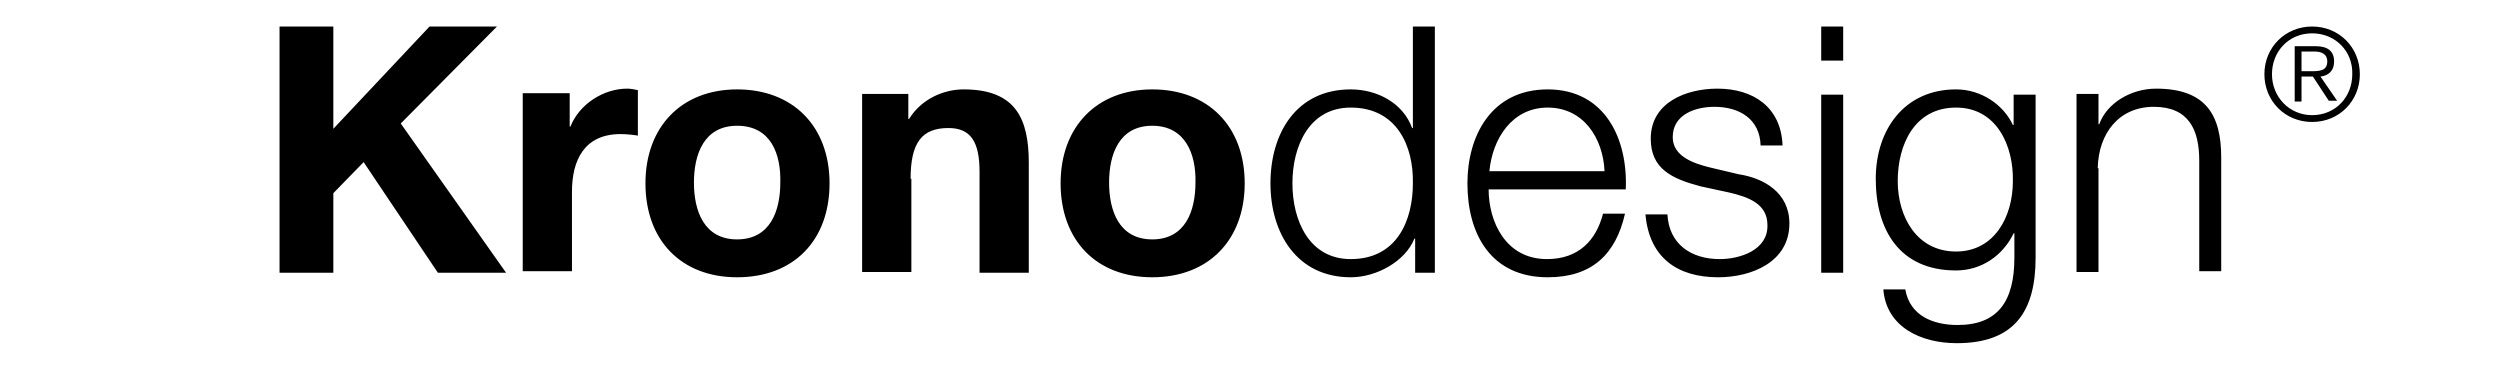 <svg version="1.2" xmlns="http://www.w3.org/2000/svg" viewBox="0 0 330 50" width="330" height="50">
	<title>krd-design_possibilities-svg</title>
	<style>
		.s0 { fill: #000000 } 
		.s1 { fill: #05377b } 
	</style>
	<g id="Layer">
		<path id="Layer" fill-rule="evenodd" class="s0" d="m65.6 3.5l-12.7 12.8 13.9 19.7h-9l-9.8-14.6-4 4.1v10.5h-7.1v-32.5h7.1v13.5l12.7-13.5zm9.9 32.3h-6.5v-23.5h6.2v4.4h0.1c1.2-3 4.4-5 7.5-5 0.4 0 1 0.1 1.4 0.2v6c-0.6-0.1-1.5-0.2-2.3-0.2-4.8 0-6.4 3.5-6.4 7.6zm21.8 0.8c-7.4 0-12.1-4.9-12.1-12.4 0-7.5 4.8-12.4 12.1-12.4 7.4 0 12.2 4.9 12.2 12.4 0 7.5-4.7 12.4-12.2 12.4zm0-20c-4.4 0-5.7 3.8-5.7 7.5 0 3.7 1.3 7.5 5.7 7.5 4.4 0 5.7-3.8 5.7-7.5 0.1-3.7-1.2-7.5-5.7-7.5zm23 7v12.3h-6.5v-23.5h6.1v3.3h0.1c1.6-2.6 4.5-3.9 7.2-3.9 6.9 0 8.6 3.9 8.6 9.7v14.5h-6.5v-13.3c0-3.9-1.1-5.8-4.1-5.8-3.5 0-5 1.9-5 6.7zm31.8 13c-7.4 0-12.1-4.9-12.1-12.4 0-7.5 4.8-12.4 12.1-12.4 7.4 0 12.2 4.9 12.2 12.4 0 7.5-4.8 12.4-12.2 12.4zm0-20c-4.4 0-5.7 3.8-5.7 7.5 0 3.7 1.3 7.5 5.7 7.5 4.4 0 5.7-3.8 5.7-7.5 0.1-3.7-1.3-7.5-5.7-7.5zm26.2 20c-7.1 0-10.6-5.8-10.6-12.4 0-6.6 3.4-12.4 10.6-12.4 3.5 0 6.9 1.8 8.1 5.1h0.1v-13.4h2.9v32.5h-2.6v-4.5h-0.1c-1.2 3-5 5.1-8.4 5.1zm0-22.4c-5.5 0-7.7 5.1-7.7 10 0 4.9 2.2 10 7.7 10 6.1 0 8.2-5.1 8.2-10 0.1-4.9-2.1-10-8.2-10zm26 22.4c-7.5 0-10.6-5.7-10.6-12.4 0-6.2 3.1-12.4 10.6-12.4 7.6 0 10.6 6.6 10.3 13.2h-18.1c0 4.2 2.2 9.2 7.7 9.2 4.2 0 6.5-2.5 7.4-6h2.9c-1.2 5.3-4.3 8.4-10.2 8.4zm0-22.4c-4.7 0-7.3 4.1-7.7 8.4h15.2c-0.2-4.4-2.8-8.4-7.5-8.4zm29 15.5c0-2.8-2.5-3.7-5.1-4.3l-3.7-0.8c-3.8-1-6.6-2.3-6.6-6.3 0-4.8 4.7-6.6 8.8-6.6 4.7 0 8.4 2.4 8.6 7.5h-2.9c-0.1-3.5-2.8-5.1-6.1-5.1-2.5 0-5.5 1-5.5 4 0 2.6 2.9 3.5 4.9 4l3.8 0.9c3.3 0.5 6.7 2.4 6.7 6.5 0 5.1-5 7.1-9.4 7.1-5.4 0-9.1-2.6-9.6-8.3h2.9c0.2 3.9 3.1 5.9 6.9 5.9 2.7 0 6.4-1.2 6.3-4.5zm10-21.7h-2.9v-4.5h2.9zm0 28h-2.9v-23.5h2.9zm14.9-0.3c-7.5 0-10.6-5.4-10.6-12.1 0-6.5 3.8-11.8 10.6-11.8 3.4 0 6.3 2.1 7.5 4.7h0.1v-4h2.9v21.5c0 7-2.7 11.3-10.4 11.3-4.7 0-9.3-2.1-9.7-7.1h2.9c0.6 3.5 3.7 4.7 6.9 4.7 5.3 0 7.5-3.1 7.5-8.9v-3.2h-0.1c-1.4 2.9-4.2 4.9-7.6 4.9zm0-21.5c-5.5 0-7.7 4.9-7.7 9.7 0 4.7 2.5 9.3 7.7 9.3 5 0 7.5-4.5 7.5-9.3 0.1-4.6-2.1-9.7-7.5-9.7zm18.8 8v13.7h-2.9v-23.5h2.9v4h0.1c1-2.8 4.2-4.7 7.5-4.7 6.6 0 8.6 3.5 8.6 9.1v15h-2.9v-14.6c0-4.1-1.4-7.1-6-7.1-4.6 0-7.3 3.5-7.4 8.1zm28.2-6.1c-3.6 0-6.3-2.8-6.3-6.3 0-3.6 2.8-6.3 6.3-6.3 3.6 0 6.3 2.8 6.3 6.3 0 3.5-2.7 6.3-6.3 6.3zm0-11.7c-3.1 0-5.3 2.4-5.3 5.4 0 3 2.3 5.4 5.3 5.4 3.1 0 5.3-2.4 5.3-5.4 0.1-3-2.2-5.4-5.3-5.4zm-1.4 9h-0.9v-7.3h2.8c1.6 0 2.4 0.7 2.4 2 0 1.3-0.8 1.9-1.8 2l2.2 3.2h-1.1l-2.1-3.2h-1.5zm0-4h1.2c1.1 0 2.2 0 2.2-1.3 0-1-0.8-1.3-1.7-1.3h-1.7z"/>
		<g id="Layer">
			<g id="Layer">
				<path id="Layer" fill-rule="evenodd" class="s1" d="m6.6 71.7h-3.5l5.7-16.1h3.7l5.6 16.1h-3.5l-1.1-3.4h-5.8zm2-6h4l-2-6.3z"/>
				<path id="Layer" class="s1" d="m29 71.7l-4.4-16.1h3.4l2.1 8.9c0.1 0.7 0.3 1.7 0.5 3 0.1-0.7 0.2-1.7 0.5-3l1.6-8.9h3.8l1.7 9.1c0.1 0.6 0.2 1.6 0.4 3 0.2-0.7 0.3-1.7 0.6-3l2.2-9.1h3.3l-4.6 16.1h-3.2l-1.9-9.1c-0.1-0.7-0.3-1.7-0.5-3.1-0.2 1.3-0.3 2.3-0.5 3.1l-1.8 9.2h-3.2z"/>
				<path id="Layer" fill-rule="evenodd" class="s1" d="m44.5 65.8c0-3.7 2.2-6.2 6-6.2 3.7 0 6 2.5 6 6.2 0 3.6-2.2 6.1-6 6.1-3.7 0.1-6-2.3-6-6.1zm3.2 0c0 1.9 0.8 3.7 2.8 3.7 2 0 2.8-1.8 2.8-3.7 0-2-0.9-3.8-2.8-3.8-2 0.1-2.8 1.8-2.8 3.8z"/>
				<path id="Layer" class="s1" d="m58 71.7v-11.7h3.1v1.8c0.8-1.4 1.7-2.2 3-2.2 0.1 0 0.4 0 0.7 0v3.2c-0.2 0-0.8-0.1-1-0.1q-2.7 0-2.7 3v5.9h-3.1z"/>
				<path id="Layer" class="s1" d="m66.1 71.7v-16h3.1v16.1h-3.1z"/>
				<path id="Layer" fill-rule="evenodd" class="s1" d="m79.1 61.7v-6h3.1v16.1h-3.1v-2.1c-0.7 1.6-1.8 2.4-3.4 2.4-3.2 0-4.7-3-4.7-6.1 0-3.4 1.6-6.3 4.8-6.3 1.7 0 2.5 0.7 3.3 2zm-5 4.2c0 1.7 0.6 3.5 2.4 3.5 1.5 0 2.4-1.4 2.4-3.6 0-1.7-0.6-3.4-2.4-3.4-1.8-0.1-2.4 1.8-2.4 3.5z"/>
				<path id="Layer" fill-rule="evenodd" class="s1" d="m90.3 65.8c0-3.7 2.2-6.2 6-6.2 3.7 0 6 2.5 6 6.2 0 3.6-2.2 6.1-6 6.1-3.7 0.1-6-2.3-6-6.1zm3.2 0c0 1.9 0.8 3.7 2.8 3.7 2 0 2.8-1.8 2.8-3.7 0-2-0.9-3.8-2.8-3.8-2 0.1-2.8 1.8-2.8 3.8z"/>
				<path id="Layer" class="s1" d="m102.8 62.2v-2.2h1.6q0-2.4 0.6-3.3c0.5-0.7 1.4-1.1 2.9-1.1 0.3 0 0.8 0 1.4 0.1v2.5h-0.3c-0.8 0-1.4 0.1-1.4 1.1v0.7h1.9v2.2h-1.9v9.5h-3.1v-9.5z"/>
				<path id="Layer" fill-rule="evenodd" class="s1" d="m117.6 55.7h6.2c1.7 0 3 0.2 3.9 0.7 2.5 1.2 3.3 4.3 3.3 7.1 0 3.1-1 6.4-3.7 7.7-0.8 0.4-2.1 0.6-3.7 0.6h-6zm3.2 13.1h2.6c2.6 0 4.2-0.9 4.2-5.3 0-3.1-0.8-5-4.2-5h-2.6z"/>
				<path id="Layer" fill-rule="evenodd" class="s1" d="m142.9 68.3c-0.6 2.7-2.3 3.7-5.1 3.7-3.7 0-5.4-2.6-5.4-6.1 0-3.6 1.7-6.3 5.4-6.3 3.5 0 5.4 2.2 5.4 6.2q0 0.3 0 0.6h-7.6v0.4c0 1.6 0.7 2.9 2.2 2.9 1 0 1.6-0.5 1.9-1.4zm-3-3.9c-0.1-1.5-0.8-2.3-2.1-2.3-1.3 0-2 0.8-2.2 2.3z"/>
				<path id="Layer" class="s1" d="m144.2 67.9h3.1c0.2 1.3 1 1.7 2.4 1.7 1.4 0 2.1-0.4 2.1-1.1 0-0.7-0.6-0.7-1.4-1.1l-3.4-1.2c-1.6-0.6-2.4-1.5-2.4-2.8 0-2.6 2.6-3.8 5-3.8 3 0 4.6 1.3 5 3.9h-3c-0.2-1.1-0.8-1.5-2-1.5-1.3 0-2 0.4-2 1.1 0 0.3 0.2 0.5 0.5 0.6l4.8 1.6c1.3 0.4 2.1 1.5 2.1 2.8 0 1.6-1.4 3.1-2.9 3.6-0.7 0.2-1.5 0.4-2.5 0.4-3.5-0.1-5.3-1.4-5.4-4.2z"/>
				<path id="Layer" class="s1" d="m156.6 58.6v-2.9h3.1v2.9zm0 13.1v-11.7h3.1v11.7z"/>
				<path id="Layer" fill-rule="evenodd" class="s1" d="m161.8 73h3.3c0.3 0.8 0.9 1.1 1.9 1.1 2.4 0 2.6-1.8 2.6-3.8v-0.5c-0.7 1.3-1.8 2-3.4 2-3.1 0-4.7-2.8-4.7-5.8 0-3.3 1.4-6.4 4.7-6.4 1.5 0 2.6 0.7 3.4 2.1v-1.7h3.1v10c0 3.5-0.4 6.6-5.7 6.6-3.1-0.1-4.8-1.2-5.2-3.6zm2.9-7.2c0 2.1 0.9 3.4 2.4 3.4 1.6 0 2.4-1.1 2.4-3.4 0-2.3-0.8-3.4-2.5-3.4-1.5-0.1-2.3 1.1-2.3 3.4z"/>
				<path id="Layer" class="s1" d="m175.2 71.7v-11.7h3.1v1.8c0.9-1.3 1.8-2.1 3.5-2.1 1.4 0 3.1 0.8 3.6 2.2 0.2 0.6 0.3 1.4 0.3 2.5v7.3h-3.1v-7.1c0-1.5-0.6-2.3-1.9-2.3-1.6 0-2.4 1.1-2.4 3.4v6z"/>
				<path id="Layer" fill-rule="evenodd" class="s1" d="m194.3 55.7h6.6c2.9 0 5.5 1.2 5.5 5.2 0 3.4-2.4 5.5-5.6 5.5h-3.2v5.4h-3.3zm5.8 7.7c1.9 0 2.8-0.8 2.8-2.3 0-1.7-1-2.5-2.8-2.5h-2.6v4.8z"/>
				<path id="Layer" fill-rule="evenodd" class="s1" d="m207.3 65.8c0-3.7 2.2-6.2 6-6.2 3.7 0 6 2.5 6 6.2 0 3.6-2.2 6.1-6 6.1-3.8 0.1-6-2.3-6-6.1zm3.1 0c0 1.9 0.8 3.7 2.8 3.7 2 0 2.8-1.8 2.8-3.7 0-2-0.9-3.8-2.8-3.8-1.9 0.1-2.8 1.8-2.8 3.8z"/>
				<path id="Layer" class="s1" d="m220.3 67.9h3.1c0.2 1.3 1 1.7 2.4 1.7 1.4 0 2.1-0.4 2.1-1.1 0-0.7-0.6-0.7-1.4-1.1l-3.4-1.2c-1.6-0.6-2.4-1.5-2.4-2.8 0-2.6 2.6-3.8 5-3.8 3 0 4.6 1.3 5 3.9h-3c-0.2-1.1-0.8-1.5-2-1.5-1.3 0-2 0.4-2 1.1 0 0.3 0.2 0.5 0.5 0.6l4.8 1.6c1.3 0.4 2.1 1.5 2.1 2.8 0 1.6-1.4 3.1-2.9 3.6-0.7 0.2-1.5 0.4-2.5 0.4-3.5-0.1-5.3-1.4-5.4-4.2z"/>
				<path id="Layer" class="s1" d="m232.1 67.9h3.1c0.2 1.3 1 1.7 2.4 1.7 1.4 0 2.1-0.4 2.1-1.1 0-0.7-0.6-0.7-1.4-1.1l-3.4-1.2c-1.6-0.6-2.4-1.5-2.4-2.8 0-2.6 2.6-3.8 5-3.8 3 0 4.6 1.3 5 3.9h-3c-0.2-1.1-0.8-1.5-2-1.5-1.3 0-2 0.4-2 1.1 0 0.3 0.2 0.5 0.5 0.6l4.8 1.6c1.3 0.4 2.1 1.5 2.1 2.8 0 1.6-1.4 3.1-2.9 3.6-0.7 0.2-1.5 0.4-2.5 0.4-3.5-0.1-5.3-1.4-5.4-4.2z"/>
				<path id="Layer" class="s1" d="m244.5 58.6v-2.9h3.1v2.9zm0 13.1v-11.7h3.1v11.7z"/>
				<path id="Layer" fill-rule="evenodd" class="s1" d="m250 55.7h3.1v6.1c1-1.4 2.2-2.1 3.5-2.1 3.2 0 4.6 2.9 4.6 6 0 3.3-1.5 6.4-4.7 6.4-1.4 0-2.5-0.8-3.4-2.3v2h-3.1zm5.7 6.6c-1.6 0-2.4 1.2-2.4 3.5 0 2.4 0.8 3.5 2.4 3.5 1.6 0 2.4-1.2 2.4-3.5 0-2.3-0.8-3.5-2.4-3.5z"/>
				<path id="Layer" class="s1" d="m263.3 58.6v-2.9h3.1v2.9zm0 13.1v-11.7h3.1v11.7z"/>
				<path id="Layer" class="s1" d="m268.8 71.7v-16h3.1v16.1h-3.1z"/>
				<path id="Layer" class="s1" d="m274.3 58.6v-2.9h3.1v2.9zm0 13.1v-11.7h3.1v11.7z"/>
				<path id="Layer" class="s1" d="m278.8 62.2v-2.2h1.5v-3.1h3.1v3.1h2v2.2h-2v6.3c0 1.1 0.4 1.1 1.5 1.1h0.5v2.4c-0.8 0.1-1.4 0.1-1.8 0.1-2.6 0-3.2-1.2-3.2-3.7v-6.1h-1.6z"/>
				<path id="Layer" class="s1" d="m287.1 58.6v-2.9h3.1v2.9zm0 13.1v-11.7h3.1v11.7z"/>
				<path id="Layer" fill-rule="evenodd" class="s1" d="m302.6 68.3c-0.6 2.7-2.3 3.7-5.1 3.7-3.7 0-5.4-2.6-5.4-6.1 0-3.6 1.7-6.3 5.4-6.3 3.5 0 5.4 2.2 5.4 6.2q0 0.3 0 0.6h-7.6v0.4c0 1.6 0.7 2.9 2.2 2.9 1 0 1.6-0.5 1.9-1.4zm-3-3.9c-0.2-1.5-0.8-2.3-2.1-2.3-1.3 0-2 0.8-2.2 2.3z"/>
				<path id="Layer" class="s1" d="m303.9 67.9h3.1c0.2 1.3 1 1.7 2.4 1.7 1.4 0 2.1-0.4 2.1-1.1 0-0.7-0.6-0.7-1.4-1.1l-3.4-1.2c-1.6-0.6-2.4-1.5-2.4-2.8 0-2.6 2.6-3.8 5-3.8 3 0 4.6 1.3 5 3.9h-3c-0.2-1.1-0.8-1.5-2-1.5-1.3 0-2 0.4-2 1.1 0 0.3 0.2 0.5 0.5 0.6l4.8 1.6c1.3 0.4 2.1 1.5 2.1 2.8 0 1.6-1.4 3.1-2.9 3.6-0.7 0.2-1.5 0.4-2.5 0.4-3.5-0.1-5.3-1.4-5.4-4.2z"/>
				<path id="Layer" class="s1" d="m315.3 55.1v-1.1h4.4v1.1h-1.4v3.6h-1.5v-3.6zm6.9 0.4h-0.1l0.1 0.6v2.6h-1.5v-4.7h2l0.9 2.9 0.1 0.5h0.1l0.1-0.5 0.9-2.9h2v4.7h-1.5v-2.6l0.1-0.6h-0.1l-1.1 3.2h-1z"/>
			</g>
		</g>
	</g>
</svg>